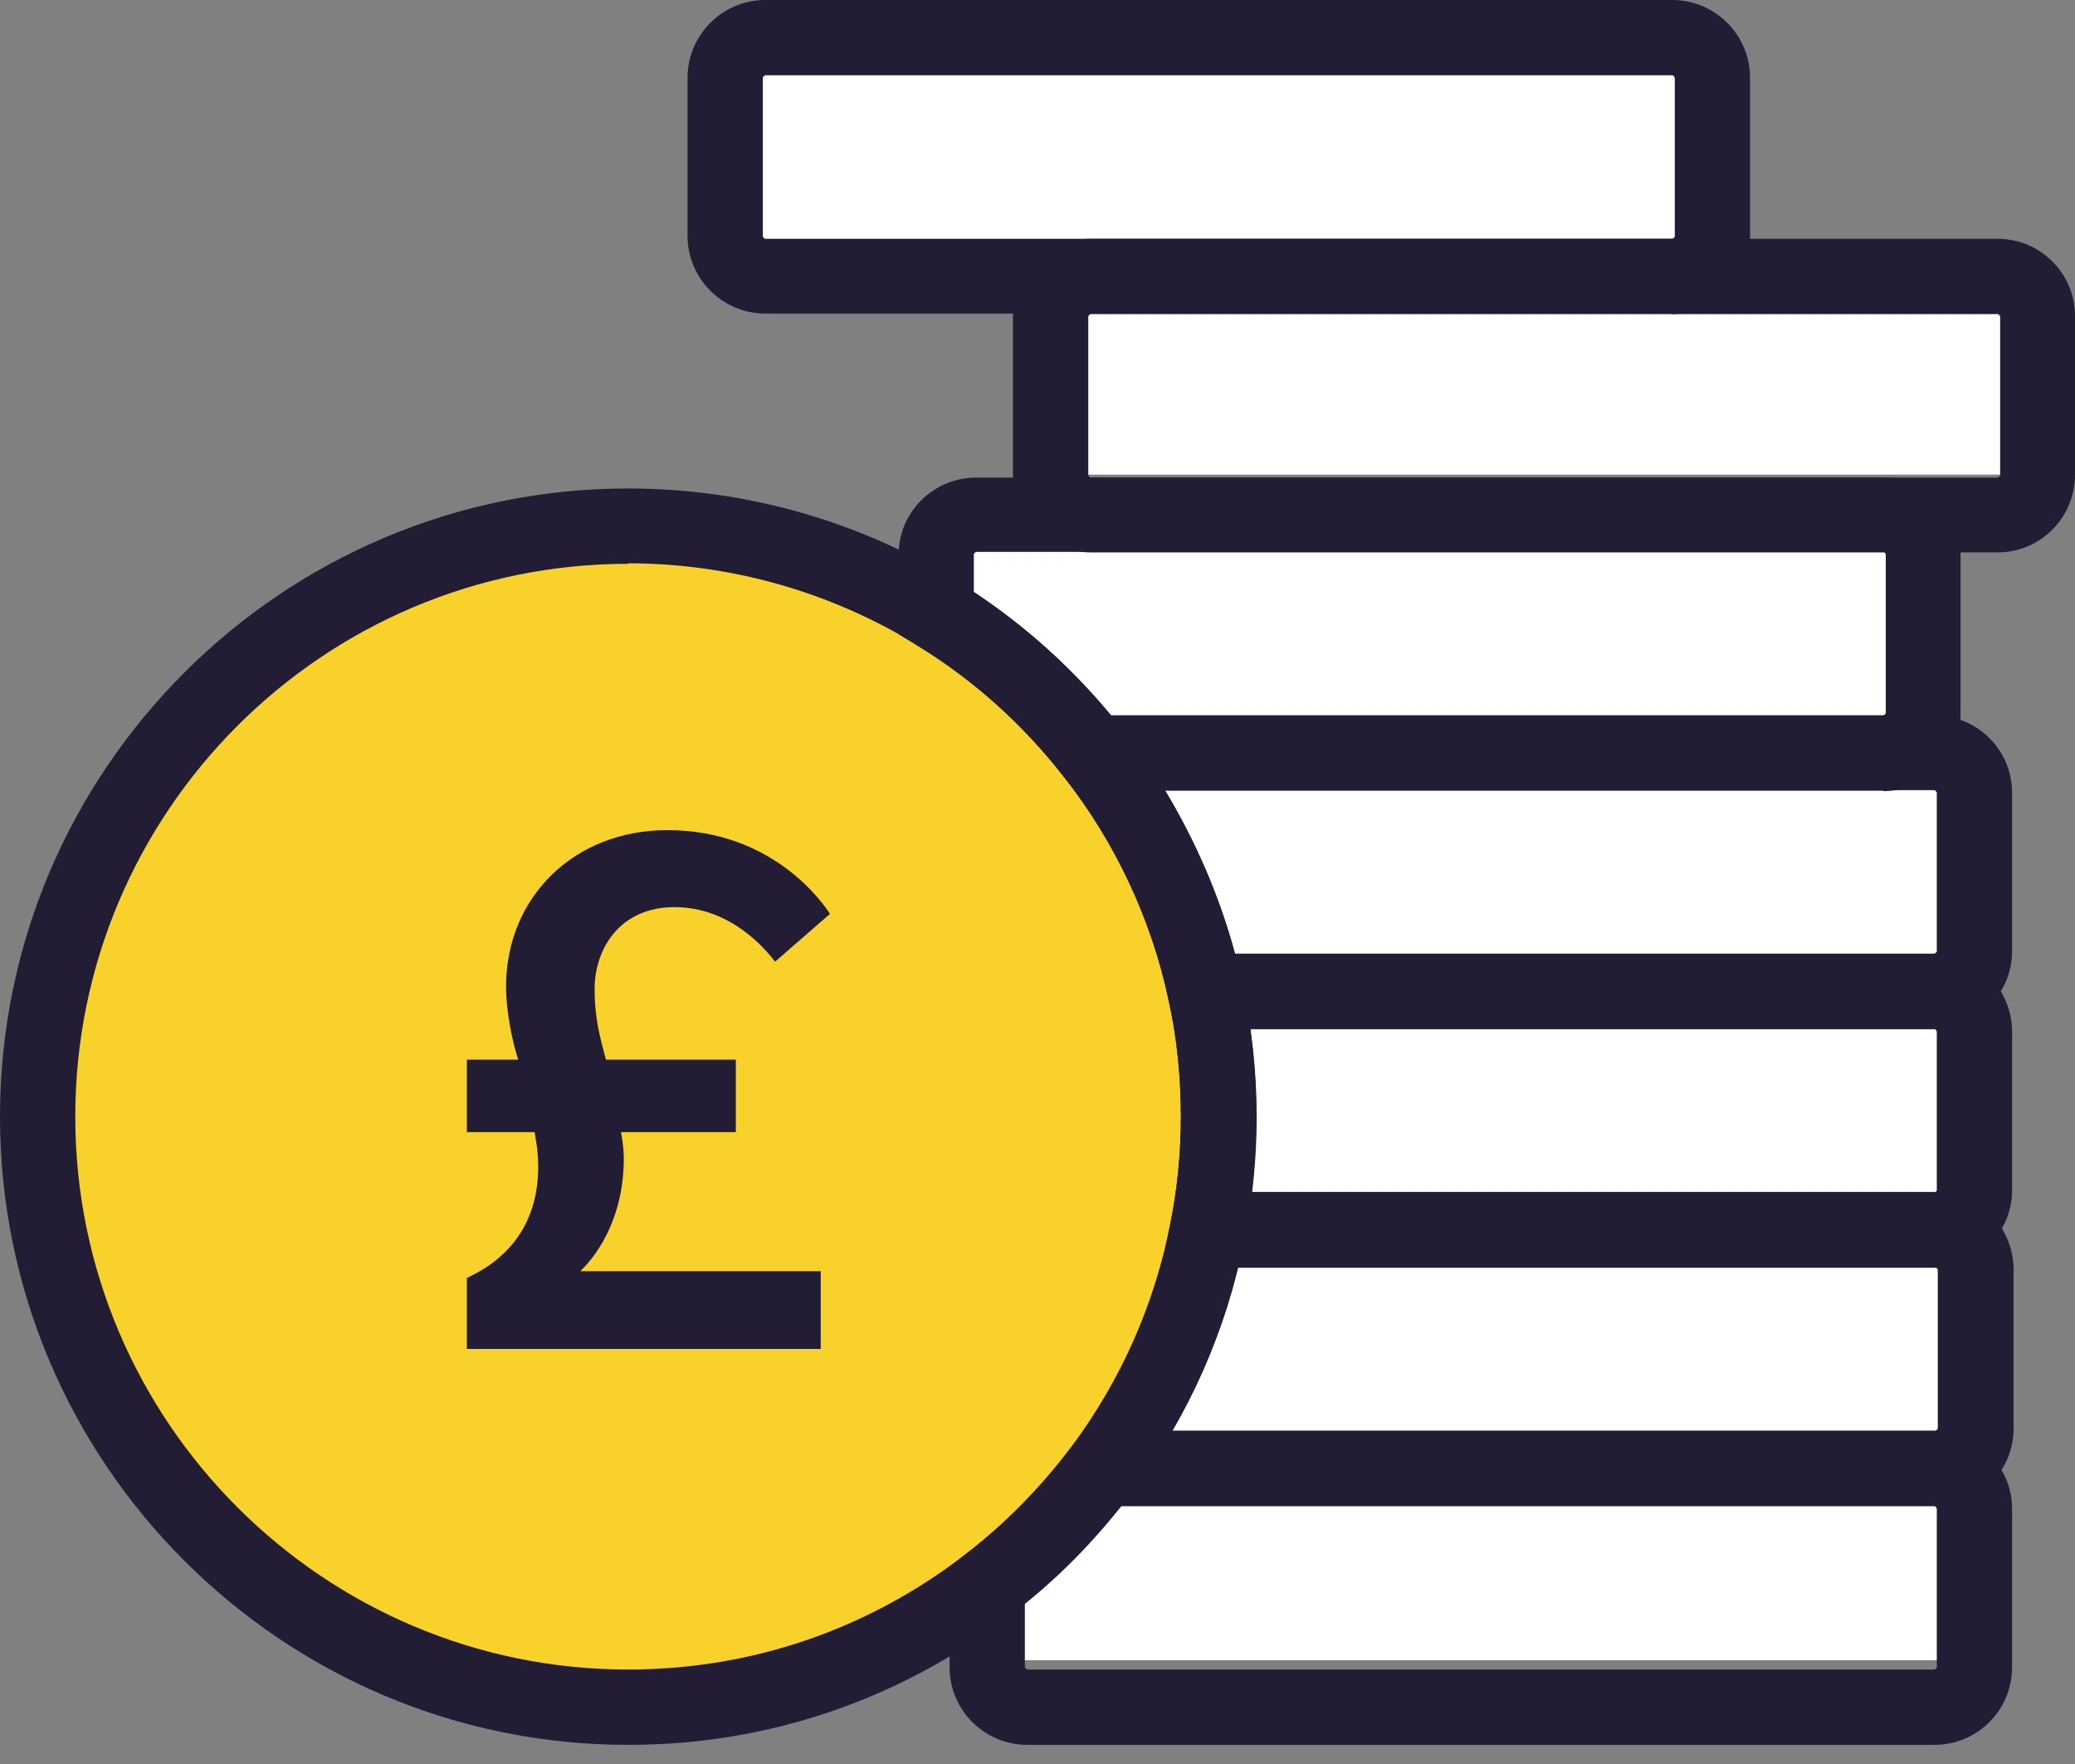 <svg width="40" height="34" viewBox="0 0 40 34" fill="none" xmlns="http://www.w3.org/2000/svg">
<rect x="0" y="0" width="40" height="34" fill="#808080" stroke="none"/>
<path d="M37 10H18V14H37V10Z" fill="white"/>
<path d="M38 15H19V19H38V15Z" fill="white"/>
<path d="M38 28H19V32H38V28Z" fill="white"/>
<path d="M33 1H14V5H33V1Z" fill="white"/>
<path d="M12 32.8C18.075 32.8 23 27.875 23 21.8C23 15.725 18.075 10.8 12 10.8C5.925 10.8 1 15.725 1 21.8C1 27.875 5.925 32.8 12 32.8Z" fill="#F8D12A"/>
<path d="M16 17.614L14.941 18.536C14.776 18.32 14.102 17.484 13.002 17.484C11.957 17.484 11.462 18.277 11.462 19.069C11.462 19.602 11.558 19.977 11.682 20.424H14.185V21.821H11.97C11.984 21.893 12.025 22.11 12.025 22.326C12.025 23.406 11.572 24.127 11.187 24.501H15.821V26H9V24.631C9.908 24.213 10.375 23.478 10.375 22.484C10.375 22.167 10.32 21.922 10.306 21.821H9V20.424H9.99C9.894 20.135 9.756 19.545 9.756 19.012C9.756 17.297 11.063 16 12.864 16C14.914 16 15.876 17.427 16 17.614Z" fill="#221C35"/>
<path d="M38.558 5.71H20.883V9.148H38.558V5.71Z" fill="white"/>
<path d="M37.384 19.833H24.101V23.127H37.384V19.833Z" fill="white"/>
<path d="M37.384 24.359H22.593V27.577H37.384V24.359Z" fill="white"/>
<path d="M12.108 33.631C5.433 33.631 0 28.198 0 21.523C0 14.848 5.433 9.415 12.108 9.415C14.342 9.415 16.52 10.026 18.429 11.191C19.671 11.955 20.75 12.919 21.647 14.075C22.764 15.507 23.567 17.197 23.948 18.964C24.13 19.795 24.225 20.654 24.225 21.523C24.225 22.306 24.149 23.089 23.996 23.853C23.652 25.629 22.927 27.271 21.838 28.742C21.151 29.659 20.368 30.461 19.48 31.129C17.35 32.762 14.801 33.631 12.117 33.631H12.108ZM12.108 10.867C6.226 10.867 1.451 15.65 1.451 21.523C1.451 27.396 6.235 32.179 12.108 32.179C14.476 32.179 16.71 31.416 18.591 29.974C19.365 29.382 20.062 28.675 20.664 27.873C21.619 26.584 22.258 25.133 22.564 23.567C22.698 22.898 22.764 22.21 22.764 21.523C22.764 20.759 22.688 19.995 22.526 19.27C22.191 17.713 21.494 16.223 20.501 14.963C19.709 13.951 18.763 13.101 17.665 12.423C15.994 11.401 14.065 10.857 12.108 10.857V10.867Z" fill="#221C35"/>
<path d="M37.288 33.631H19.804C18.974 33.631 18.305 32.962 18.305 32.132V30.193L18.591 29.974C19.365 29.382 20.062 28.675 20.664 27.873L20.883 27.587H37.307C38.128 27.606 38.787 28.274 38.787 29.076V32.132C38.787 32.962 38.119 33.631 37.288 33.631ZM19.756 30.9V32.132C19.756 32.132 19.776 32.179 19.804 32.179H37.288C37.288 32.179 37.336 32.16 37.336 32.132V29.076C37.336 29.076 37.317 29.028 37.288 29.028H21.599C21.046 29.726 20.425 30.346 19.756 30.9Z" fill="#221C35"/>
<path d="M37.307 29.028H19.814L20.673 27.873C21.628 26.574 22.268 25.133 22.573 23.567L22.688 22.974H37.317C38.148 22.974 38.816 23.643 38.816 24.474V27.529C38.816 28.36 38.148 29.028 37.317 29.028H37.307ZM22.593 27.577H37.307C37.307 27.577 37.355 27.558 37.355 27.529V24.474C37.355 24.474 37.336 24.426 37.307 24.426H23.863C23.595 25.534 23.165 26.584 22.593 27.577Z" fill="#221C35"/>
<path d="M37.317 24.435H22.392L22.564 23.567C22.698 22.898 22.764 22.21 22.764 21.523C22.764 20.759 22.688 19.995 22.526 19.27L22.335 18.391H37.288C38.119 18.391 38.787 19.059 38.787 19.89V22.946C38.787 23.748 38.128 24.416 37.326 24.435H37.317ZM24.13 22.984H37.298C37.298 22.984 37.336 22.965 37.336 22.936V19.881C37.336 19.881 37.317 19.833 37.288 19.833H24.101C24.178 20.387 24.216 20.95 24.216 21.523C24.216 22.01 24.187 22.497 24.13 22.984Z" fill="#221C35"/>
<path d="M37.288 19.833H22.65L22.526 19.26C22.192 17.703 21.494 16.214 20.501 14.963L19.585 13.789H37.288C38.119 13.789 38.787 14.457 38.787 15.278V18.334C38.787 19.155 38.119 19.823 37.288 19.823V19.833ZM23.805 18.381H37.288C37.288 18.381 37.336 18.362 37.336 18.334V15.278C37.336 15.278 37.317 15.23 37.288 15.23H22.459C23.051 16.214 23.509 17.274 23.805 18.372V18.381Z" fill="#221C35"/>
<path d="M36.305 15.24H20.721L20.501 14.963C19.709 13.951 18.763 13.101 17.665 12.433L17.322 12.223V10.695C17.322 9.873 17.99 9.205 18.821 9.205H36.305C37.126 9.205 37.794 9.873 37.794 10.695V13.75C37.794 14.581 37.126 15.249 36.305 15.249V15.24ZM21.428 13.789H36.305C36.305 13.789 36.352 13.769 36.352 13.741V10.685C36.352 10.685 36.333 10.637 36.305 10.637H18.821C18.821 10.637 18.773 10.656 18.773 10.685V11.411C19.766 12.07 20.654 12.872 21.418 13.789H21.428Z" fill="#221C35"/>
<path d="M38.51 10.647H21.026C20.196 10.647 19.527 9.979 19.527 9.148V6.092C19.527 5.271 20.196 4.603 21.026 4.603H38.51C39.332 4.603 40 5.271 40 6.092V9.148C40 9.979 39.332 10.647 38.51 10.647ZM21.026 6.054C21.026 6.054 20.979 6.073 20.979 6.102V9.157C20.979 9.157 20.998 9.205 21.026 9.205H38.51C38.51 9.205 38.558 9.186 38.558 9.157V6.102C38.558 6.102 38.539 6.054 38.51 6.054H21.026Z" fill="#221C35"/>
<path d="M32.227 6.044H14.753C13.932 6.044 13.254 5.376 13.254 4.545V1.499C13.254 0.678 13.922 0 14.753 0H32.237C33.058 0 33.736 0.668 33.736 1.499V4.555C33.736 5.376 33.068 6.054 32.237 6.054L32.227 6.044ZM14.753 1.451C14.753 1.451 14.705 1.471 14.705 1.499V4.555C14.705 4.555 14.724 4.603 14.753 4.603H32.237C32.237 4.603 32.285 4.583 32.285 4.555V1.499C32.285 1.499 32.265 1.451 32.237 1.451H14.753Z" fill="#221C35"/>
</svg>
